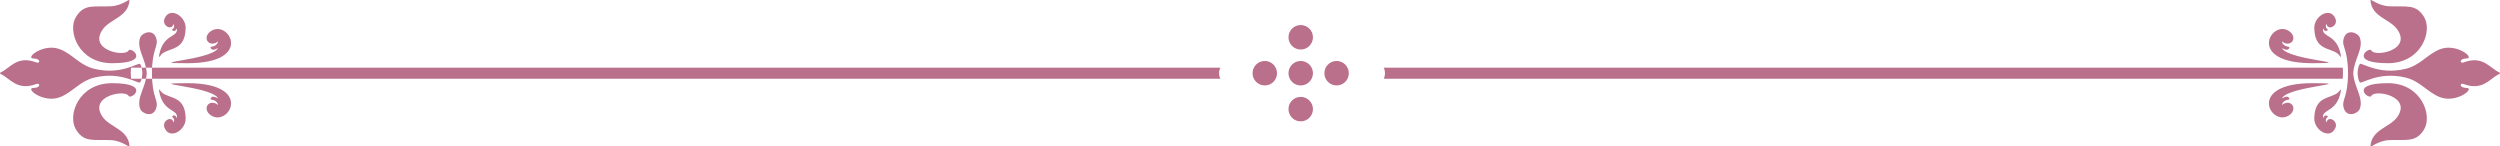 <!-- Generator: Adobe Illustrator 19.1.0, SVG Export Plug-In  -->
<svg version="1.1"
	 xmlns="http://www.w3.org/2000/svg" xmlns:xlink="http://www.w3.org/1999/xlink" xmlns:a="http://ns.adobe.com/AdobeSVGViewerExtensions/3.0/"
	 x="0px" y="0px" width="355.09px" height="20.796px" viewBox="0 0 355.09 20.796"
	 style="enable-background:new 0 0 355.09 20.796;" xml:space="preserve">
<style type="text/css">
	.st0{fill-rule:evenodd;clip-rule:evenodd;fill:#BA6F8A;}
</style>
<defs>
</defs>
<path class="st0" d="M23.094,7.58c1.146-0.828,3.215-0.451,3.276-3.599c0.041-1.709-2.277-3.095-3.001-1.337
	c-0.362,0.899,0.749,1.64,1.182,1.009c0.066-0.094,0.087-0.351,0.148-0.15c0.158,0.53-0.265,0.629-0.26,0.741
	c0,0.015,0.01,0.031,0.031,0.049c0.509,0.407,0.616-0.438,0.652-0.191c0.183,1.235-1.946,0.698-2.507,3.671
	C22.487,8.475,22.793,7.797,23.094,7.58L23.094,7.58z M184.744,8.661c0.963,0,1.742,0.779,1.742,1.74
	c0,0.958-0.779,1.735-1.742,1.735c-0.958,0-1.732-0.777-1.732-1.735C183.011,9.44,183.786,8.661,184.744,8.661L184.744,8.661z
	 M179.644,8.661c0.963,0,1.737,0.779,1.737,1.74c0,0.958-0.774,1.735-1.737,1.735c-0.958,0-1.737-0.777-1.737-1.735
	C177.907,9.44,178.686,8.661,179.644,8.661L179.644,8.661z M189.853,8.661c0.953,0,1.727,0.779,1.727,1.74
	c0,0.958-0.774,1.735-1.727,1.735c-0.968,0-1.742-0.777-1.742-1.735C188.111,9.44,188.886,8.661,189.853,8.661L189.853,8.661z
	 M184.744,3.558c0.963,0,1.742,0.777,1.742,1.737c0,0.96-0.779,1.74-1.742,1.74c-0.958,0-1.732-0.779-1.732-1.74
	C183.011,4.335,183.786,3.558,184.744,3.558L184.744,3.558z M184.744,13.763c0.963,0,1.742,0.779,1.742,1.735
	c0,0.96-0.779,1.74-1.742,1.74c-0.958,0-1.732-0.779-1.732-1.74C183.011,14.542,183.786,13.763,184.744,13.763L184.744,13.763z
	 M332.743,9.611H196.54c0.117,0.237,0.173,0.502,0.173,0.79c0,0.28-0.056,0.548-0.173,0.785h136.203
	C332.806,10.703,332.801,9.934,332.743,9.611L332.743,9.611z M331.991,7.58c-1.146-0.828-3.215-0.451-3.281-3.599
	c-0.031-1.709,2.288-3.095,3.006-1.337c0.367,0.899-0.749,1.64-1.177,1.009c-0.066-0.094-0.092-0.351-0.153-0.15
	c-0.163,0.53,0.265,0.629,0.26,0.739c0,0.018-0.01,0.033-0.036,0.051c-0.499,0.407-0.611-0.438-0.647-0.191
	c-0.183,1.235,1.946,0.698,2.506,3.671C332.598,8.475,332.297,7.797,331.991,7.58L331.991,7.58z M328.435,11.814
	c-9.394,0.01-5.915,6.131-3.398,4.623c1.32-0.797,0.591-2.219-0.566-1.747c-0.173,0.071-0.443,0.341-0.331,0.084
	c0.296-0.672,0.937-0.553,1.034-0.678c0.015-0.018,0.02-0.041,0.005-0.071c-0.255-0.726-1.207,0.153-1.019-0.137
	C325.221,12.239,335.165,11.814,328.435,11.814L328.435,11.814z M328.435,8.976c-9.394,0-5.915-6.129-3.398-4.616
	c1.32,0.795,0.591,2.219-0.566,1.745c-0.173-0.069-0.443-0.344-0.331-0.084c0.296,0.673,0.937,0.555,1.039,0.68
	c0.01,0.015,0.01,0.041,0,0.066c-0.255,0.729-1.207-0.148-1.019,0.137C325.221,8.556,335.165,8.981,328.435,8.976L328.435,8.976z
	 M335.191,11.707c-0.189-0.214-0.306-0.746-0.321-1.309h20.22c-0.005,0.048-0.046,0.089-0.117,0.122
	c-1.294,0.576-2.308,2.443-5.013,1.422c-0.647-0.242-0.673,0.55,0.367,0.55c1.294,0-1.432,2.262-3.826,1.284
	c-1.788-0.731-2.741-2.249-4.819-2.759C337.865,10.092,335.42,11.964,335.191,11.707L335.191,11.707z M335.191,9.086
	c-0.189,0.217-0.306,0.749-0.321,1.312h20.22c-0.005-0.046-0.046-0.087-0.117-0.12c-1.294-0.578-2.308-2.443-5.013-1.424
	c-0.647,0.244-0.673-0.548,0.367-0.548c1.294,0-1.432-2.267-3.826-1.286c-1.788,0.736-2.741,2.252-4.819,2.759
	C337.865,10.703,335.42,8.831,335.191,9.086L335.191,9.086z M339.17,11.814c4.763,0,6.358,4.57,5.14,6.564
	c-1.182,1.923-2.501,1.404-4.977,1.526c-1.63,0.082-2.659,1.151-2.639,0.833c0.163-2.336,2.726-2.631,3.775-4.081
	c2.175-3.008-3.169-3.989-3.648-3.041C336.51,14.247,333.454,11.814,339.17,11.814L339.17,11.814z M339.17,8.976
	c4.763,0,6.358-4.565,5.14-6.557c-1.182-1.923-2.501-1.406-4.977-1.529c-1.63-0.081-2.659-1.149-2.639-0.833
	c0.163,2.336,2.726,2.631,3.775,4.083c2.175,3.006-3.169,3.989-3.648,3.034C336.51,6.549,333.454,8.976,339.17,8.976L339.17,8.976z
	 M334.253,10.398c0.056,1.887,1.498,3.472,0.927,5.049c-0.26,0.708-1.839,1.322-2.277-0.079c-0.377-1.207,0.601-1.421,0.596-4.97
	H334.253L334.253,10.398z M334.253,10.398c0.056-1.885,1.498-3.472,0.927-5.049c-0.26-0.706-1.839-1.325-2.277,0.079
	c-0.377,1.207,0.601,1.421,0.596,4.97H334.253L334.253,10.398z M331.991,13.217c-1.146,0.828-3.215,0.451-3.281,3.592
	c-0.031,1.714,2.288,3.097,3.006,1.34c0.367-0.894-0.749-1.641-1.177-1.006c-0.066,0.097-0.092,0.352-0.153,0.148
	c-0.163-0.53,0.265-0.627,0.26-0.739c0-0.015-0.01-0.028-0.036-0.048c-0.499-0.413-0.611,0.438-0.647,0.194
	c-0.183-1.238,1.946-0.703,2.506-3.678C332.598,12.324,332.297,13.001,331.991,13.217L331.991,13.217z M18.621,9.611h154.724
	c-0.127,0.237-0.194,0.502-0.194,0.79c0,0.28,0.066,0.548,0.194,0.785H18.621C18.557,10.703,18.562,9.934,18.621,9.611L18.621,9.611
	z M26.655,11.814c9.394,0.01,5.91,6.137,3.398,4.623c-1.325-0.797-0.596-2.219,0.555-1.747c0.178,0.071,0.453,0.341,0.336,0.084
	c-0.295-0.672-0.937-0.553-1.034-0.678c-0.015-0.018-0.015-0.041-0.005-0.071c0.255-0.726,1.202,0.153,1.019-0.137
	C29.864,12.239,19.92,11.814,26.655,11.814L26.655,11.814z M26.655,8.979c9.394-0.002,5.91-6.131,3.398-4.618
	c-1.325,0.795-0.596,2.219,0.566,1.745c0.168-0.069,0.443-0.344,0.326-0.084c-0.295,0.673-0.937,0.555-1.034,0.68
	c-0.015,0.015-0.015,0.041-0.005,0.066c0.255,0.729,1.202-0.148,1.019,0.137C29.864,8.556,19.92,8.981,26.655,8.979L26.655,8.979z
	 M19.894,11.707c0.189-0.214,0.301-0.746,0.321-1.307H0c0,0.046,0.041,0.087,0.112,0.122c1.294,0.573,2.308,2.44,5.008,1.419
	c0.652-0.242,0.677,0.55-0.357,0.55c-1.299,0,1.426,2.267,3.821,1.284c1.793-0.731,2.741-2.249,4.824-2.759
	C17.22,10.092,19.665,11.964,19.894,11.707L19.894,11.707z M19.894,9.086c0.189,0.217,0.301,0.749,0.321,1.314H0
	c0-0.048,0.041-0.089,0.112-0.122C1.406,9.7,2.42,7.835,5.12,8.854c0.652,0.247,0.677-0.548-0.357-0.548
	c-1.299,0,1.426-2.267,3.821-1.286c1.793,0.736,2.741,2.252,4.824,2.759C17.22,10.703,19.665,8.831,19.894,9.086L19.894,9.086z
	 M15.915,11.814c-4.763,0-6.358,4.57-5.135,6.567c1.177,1.921,2.491,1.401,4.977,1.523c1.62,0.082,2.659,1.151,2.634,0.833
	c-0.163-2.336-2.726-2.631-3.775-4.081c-2.175-3.008,3.174-3.989,3.643-3.041C18.58,14.247,21.626,11.814,15.915,11.814
	L15.915,11.814z M15.915,8.979c-4.763,0-6.358-4.567-5.135-6.559c1.177-1.923,2.491-1.406,4.977-1.529
	c1.62-0.081,2.659-1.149,2.634-0.833c-0.163,2.336-2.726,2.631-3.775,4.083c-2.175,3.006,3.174,3.989,3.643,3.034
	C18.58,6.549,21.626,8.979,15.915,8.979L15.915,8.979z M20.837,10.4c-0.056,1.885-1.498,3.469-0.932,5.046
	c0.26,0.708,1.839,1.327,2.282-0.079c0.372-1.207-0.606-1.421-0.601-4.967H20.837L20.837,10.4z M20.837,10.4
	c-0.056-1.887-1.498-3.474-0.932-5.051c0.26-0.706,1.839-1.325,2.282,0.079c0.372,1.207-0.606,1.421-0.601,4.972H20.837L20.837,10.4
	z M23.094,13.217c1.146,0.828,3.215,0.451,3.276,3.597c0.041,1.709-2.277,3.093-3.001,1.337c-0.362-0.897,0.749-1.643,1.182-1.009
	c0.066,0.097,0.087,0.352,0.148,0.148c0.158-0.53-0.265-0.627-0.26-0.739c0-0.015,0.01-0.028,0.031-0.048
	c0.509-0.413,0.616,0.438,0.652,0.194c0.183-1.238-1.946-0.703-2.507-3.678C22.487,12.324,22.793,13.001,23.094,13.217
	L23.094,13.217z"/>
</svg>